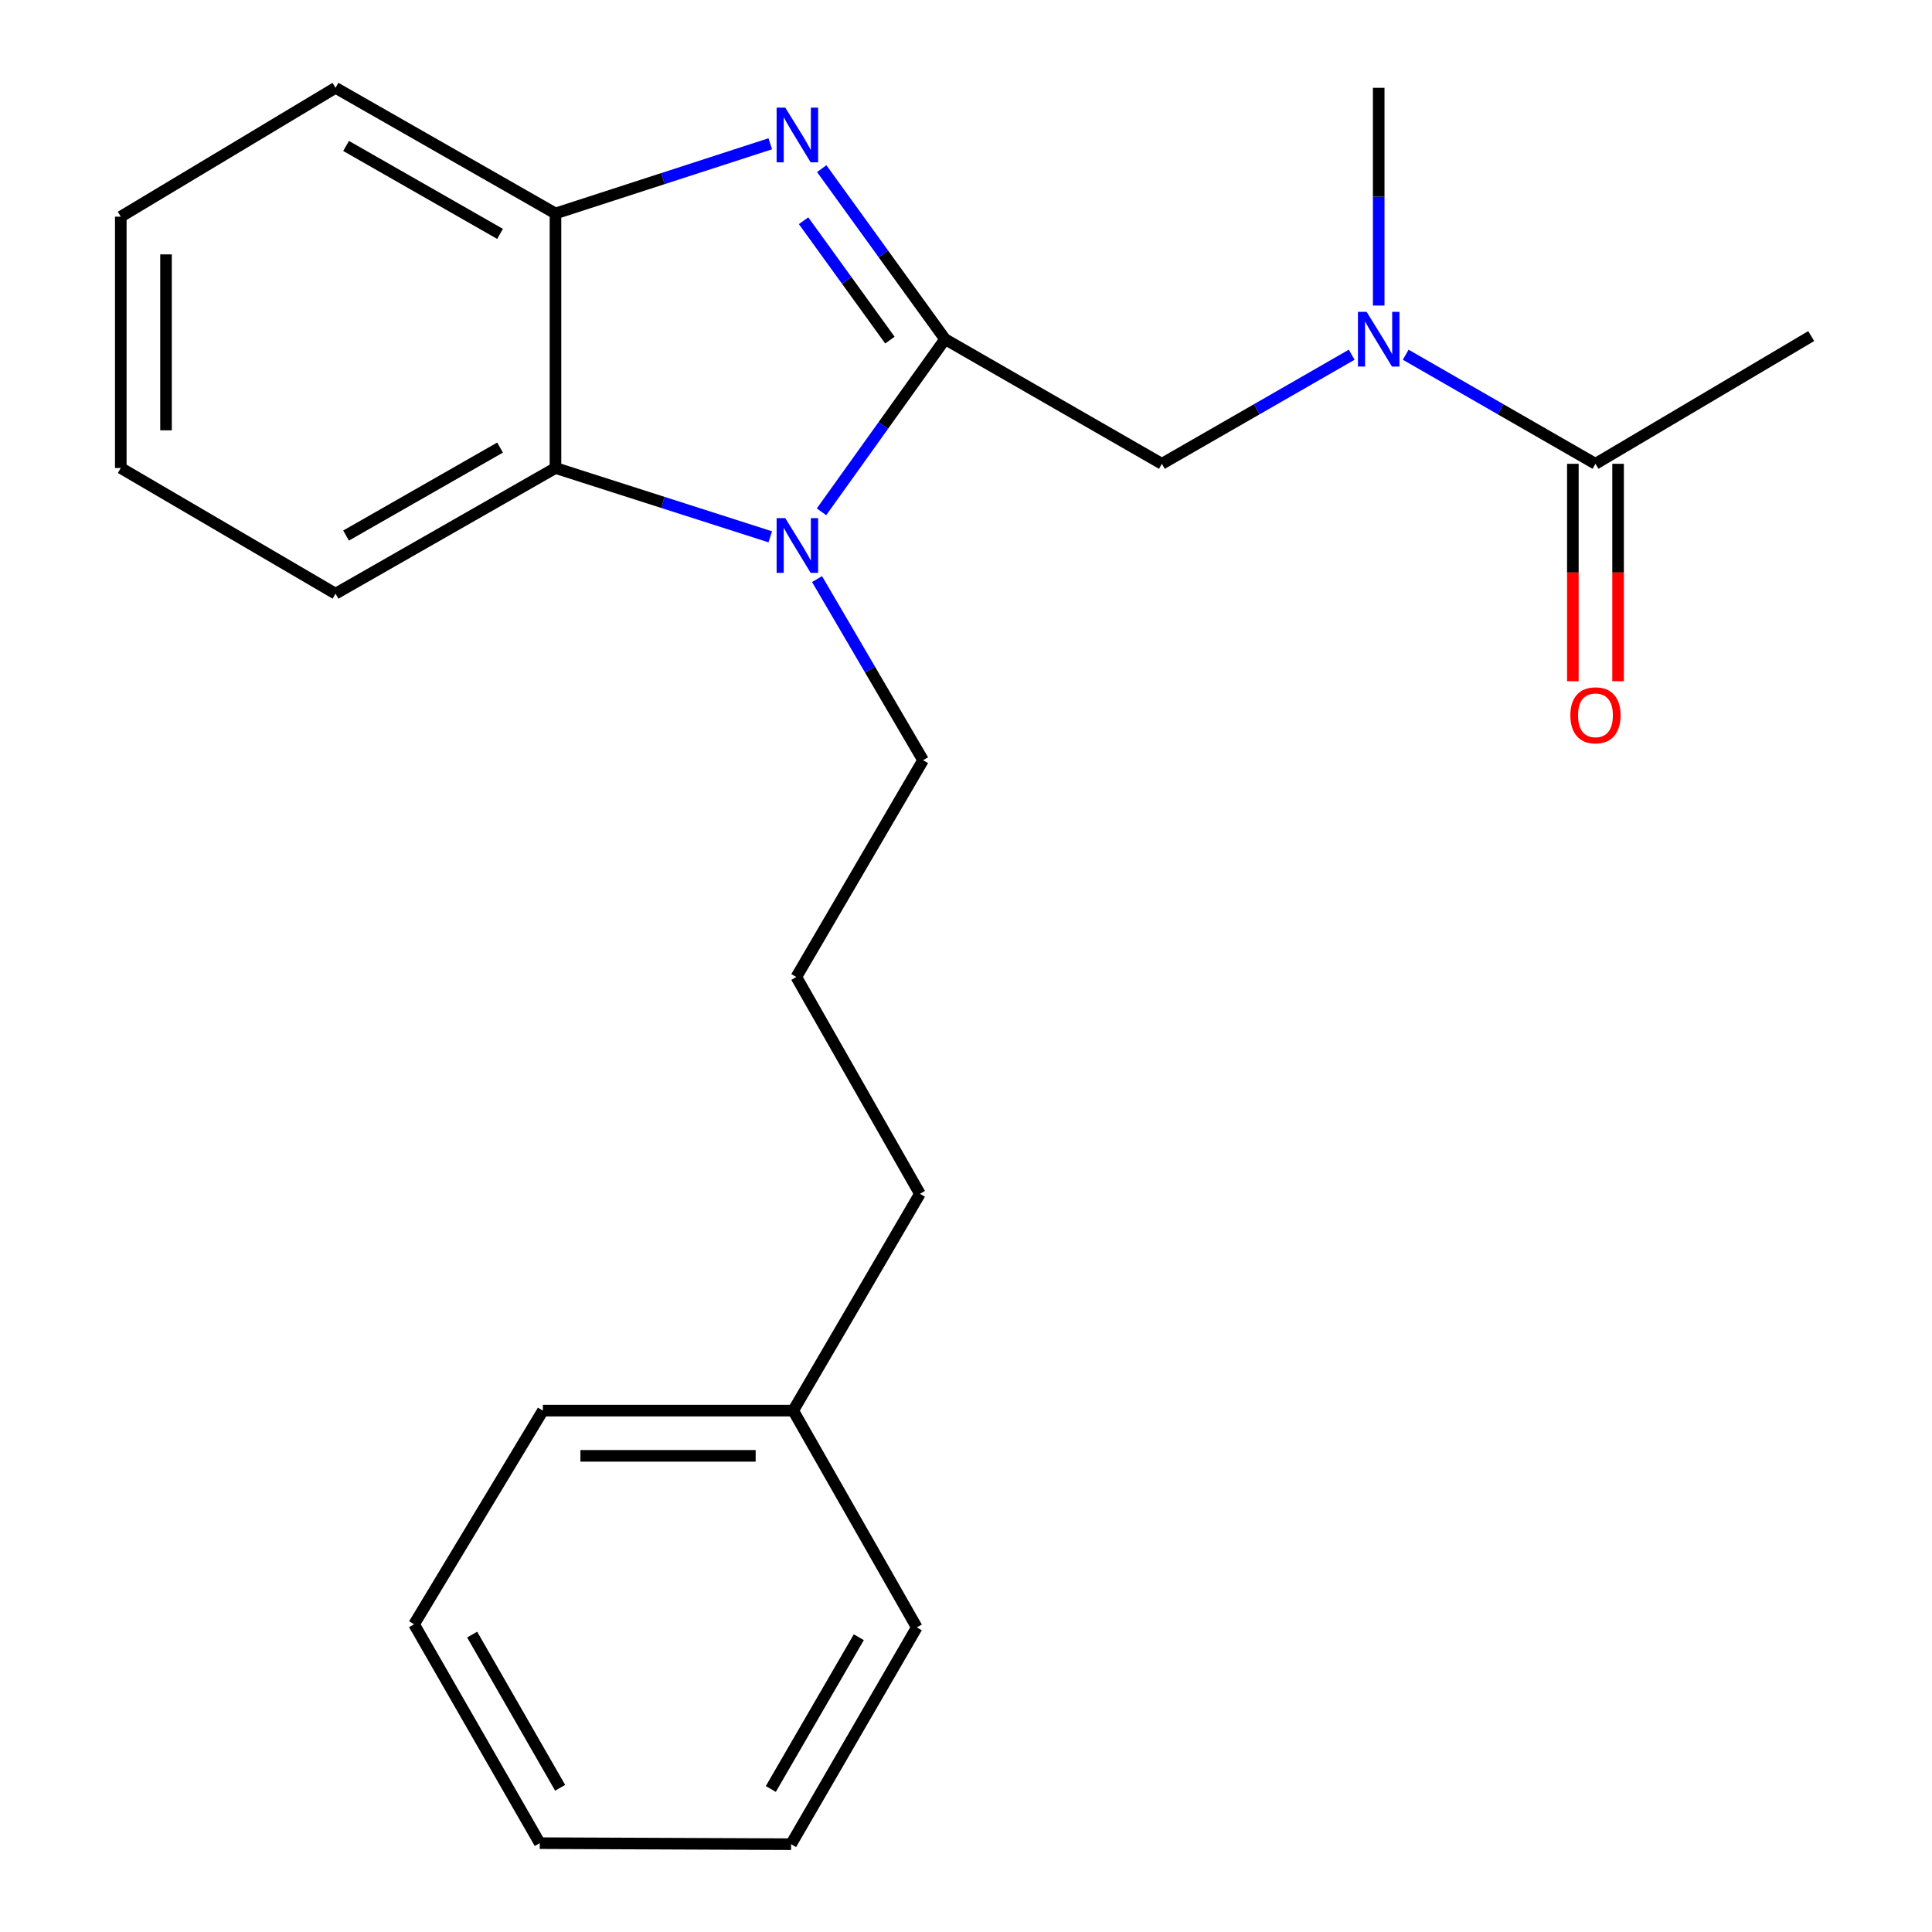 <?xml version='1.0' encoding='iso-8859-1'?>
<svg version='1.1' baseProfile='full'
              xmlns='http://www.w3.org/2000/svg'
                      xmlns:rdkit='http://www.rdkit.org/xml'
                      xmlns:xlink='http://www.w3.org/1999/xlink'
                  xml:space='preserve'
width='1000px' height='1000px' viewBox='0 0 1000 1000'>
<!-- END OF HEADER -->
<rect style='opacity:1.0;fill:#FFFFFF;stroke:none' width='1000' height='1000' x='0' y='0'> </rect>
<path class='bond-0' d='M 489.165,175.564 L 457.244,131.427' style='fill:none;fill-rule:evenodd;stroke:#000000;stroke-width:6px;stroke-linecap:butt;stroke-linejoin:miter;stroke-opacity:1' />
<path class='bond-0' d='M 457.244,131.427 L 425.322,87.29' style='fill:none;fill-rule:evenodd;stroke:#0000FF;stroke-width:6px;stroke-linecap:butt;stroke-linejoin:miter;stroke-opacity:1' />
<path class='bond-0' d='M 460.618,176.044 L 438.272,145.148' style='fill:none;fill-rule:evenodd;stroke:#000000;stroke-width:6px;stroke-linecap:butt;stroke-linejoin:miter;stroke-opacity:1' />
<path class='bond-0' d='M 438.272,145.148 L 415.927,114.252' style='fill:none;fill-rule:evenodd;stroke:#0000FF;stroke-width:6px;stroke-linecap:butt;stroke-linejoin:miter;stroke-opacity:1' />
<path class='bond-1' d='M 489.165,175.564 L 457.187,220.237' style='fill:none;fill-rule:evenodd;stroke:#000000;stroke-width:6px;stroke-linecap:butt;stroke-linejoin:miter;stroke-opacity:1' />
<path class='bond-1' d='M 457.187,220.237 L 425.209,264.909' style='fill:none;fill-rule:evenodd;stroke:#0000FF;stroke-width:6px;stroke-linecap:butt;stroke-linejoin:miter;stroke-opacity:1' />
<path class='bond-4' d='M 489.165,175.564 L 601.39,240.066' style='fill:none;fill-rule:evenodd;stroke:#000000;stroke-width:6px;stroke-linecap:butt;stroke-linejoin:miter;stroke-opacity:1' />
<path class='bond-3' d='M 398.692,74.421 L 343.104,92.455' style='fill:none;fill-rule:evenodd;stroke:#0000FF;stroke-width:6px;stroke-linecap:butt;stroke-linejoin:miter;stroke-opacity:1' />
<path class='bond-3' d='M 343.104,92.455 L 287.516,110.49' style='fill:none;fill-rule:evenodd;stroke:#000000;stroke-width:6px;stroke-linecap:butt;stroke-linejoin:miter;stroke-opacity:1' />
<path class='bond-2' d='M 398.696,277.859 L 343.106,260.049' style='fill:none;fill-rule:evenodd;stroke:#0000FF;stroke-width:6px;stroke-linecap:butt;stroke-linejoin:miter;stroke-opacity:1' />
<path class='bond-2' d='M 343.106,260.049 L 287.516,242.239' style='fill:none;fill-rule:evenodd;stroke:#000000;stroke-width:6px;stroke-linecap:butt;stroke-linejoin:miter;stroke-opacity:1' />
<path class='bond-8' d='M 422.897,299.732 L 450.34,346.608' style='fill:none;fill-rule:evenodd;stroke:#0000FF;stroke-width:6px;stroke-linecap:butt;stroke-linejoin:miter;stroke-opacity:1' />
<path class='bond-8' d='M 450.34,346.608 L 477.784,393.485' style='fill:none;fill-rule:evenodd;stroke:#000000;stroke-width:6px;stroke-linecap:butt;stroke-linejoin:miter;stroke-opacity:1' />
<path class='bond-9' d='M 287.516,242.239 L 173.665,307.287' style='fill:none;fill-rule:evenodd;stroke:#000000;stroke-width:6px;stroke-linecap:butt;stroke-linejoin:miter;stroke-opacity:1' />
<path class='bond-9' d='M 258.824,231.667 L 179.128,277.201' style='fill:none;fill-rule:evenodd;stroke:#000000;stroke-width:6px;stroke-linecap:butt;stroke-linejoin:miter;stroke-opacity:1' />
<path class='bond-23' d='M 287.516,242.239 L 287.516,110.49' style='fill:none;fill-rule:evenodd;stroke:#000000;stroke-width:6px;stroke-linecap:butt;stroke-linejoin:miter;stroke-opacity:1' />
<path class='bond-10' d='M 287.516,110.49 L 173.665,45.455' style='fill:none;fill-rule:evenodd;stroke:#000000;stroke-width:6px;stroke-linecap:butt;stroke-linejoin:miter;stroke-opacity:1' />
<path class='bond-10' d='M 258.826,121.064 L 179.13,75.54' style='fill:none;fill-rule:evenodd;stroke:#000000;stroke-width:6px;stroke-linecap:butt;stroke-linejoin:miter;stroke-opacity:1' />
<path class='bond-5' d='M 601.39,240.066 L 650.515,211.832' style='fill:none;fill-rule:evenodd;stroke:#000000;stroke-width:6px;stroke-linecap:butt;stroke-linejoin:miter;stroke-opacity:1' />
<path class='bond-5' d='M 650.515,211.832 L 699.639,183.597' style='fill:none;fill-rule:evenodd;stroke:#0000FF;stroke-width:6px;stroke-linecap:butt;stroke-linejoin:miter;stroke-opacity:1' />
<path class='bond-6' d='M 727.591,183.599 L 776.703,211.833' style='fill:none;fill-rule:evenodd;stroke:#0000FF;stroke-width:6px;stroke-linecap:butt;stroke-linejoin:miter;stroke-opacity:1' />
<path class='bond-6' d='M 776.703,211.833 L 825.814,240.066' style='fill:none;fill-rule:evenodd;stroke:#000000;stroke-width:6px;stroke-linecap:butt;stroke-linejoin:miter;stroke-opacity:1' />
<path class='bond-14' d='M 713.615,158.152 L 713.615,101.803' style='fill:none;fill-rule:evenodd;stroke:#0000FF;stroke-width:6px;stroke-linecap:butt;stroke-linejoin:miter;stroke-opacity:1' />
<path class='bond-14' d='M 713.615,101.803 L 713.615,45.455' style='fill:none;fill-rule:evenodd;stroke:#000000;stroke-width:6px;stroke-linecap:butt;stroke-linejoin:miter;stroke-opacity:1' />
<path class='bond-7' d='M 814.108,240.066 L 814.108,296.329' style='fill:none;fill-rule:evenodd;stroke:#000000;stroke-width:6px;stroke-linecap:butt;stroke-linejoin:miter;stroke-opacity:1' />
<path class='bond-7' d='M 814.108,296.329 L 814.108,352.591' style='fill:none;fill-rule:evenodd;stroke:#FF0000;stroke-width:6px;stroke-linecap:butt;stroke-linejoin:miter;stroke-opacity:1' />
<path class='bond-7' d='M 837.521,240.066 L 837.521,296.329' style='fill:none;fill-rule:evenodd;stroke:#000000;stroke-width:6px;stroke-linecap:butt;stroke-linejoin:miter;stroke-opacity:1' />
<path class='bond-7' d='M 837.521,296.329 L 837.521,352.591' style='fill:none;fill-rule:evenodd;stroke:#FF0000;stroke-width:6px;stroke-linecap:butt;stroke-linejoin:miter;stroke-opacity:1' />
<path class='bond-13' d='M 825.814,240.066 L 937.48,173.951' style='fill:none;fill-rule:evenodd;stroke:#000000;stroke-width:6px;stroke-linecap:butt;stroke-linejoin:miter;stroke-opacity:1' />
<path class='bond-12' d='M 477.784,393.485 L 412.176,505.697' style='fill:none;fill-rule:evenodd;stroke:#000000;stroke-width:6px;stroke-linecap:butt;stroke-linejoin:miter;stroke-opacity:1' />
<path class='bond-18' d='M 173.665,307.287 L 62.52,242.239' style='fill:none;fill-rule:evenodd;stroke:#000000;stroke-width:6px;stroke-linecap:butt;stroke-linejoin:miter;stroke-opacity:1' />
<path class='bond-19' d='M 173.665,45.455 L 62.52,112.155' style='fill:none;fill-rule:evenodd;stroke:#000000;stroke-width:6px;stroke-linecap:butt;stroke-linejoin:miter;stroke-opacity:1' />
<path class='bond-11' d='M 410.563,730.134 L 476.145,617.909' style='fill:none;fill-rule:evenodd;stroke:#000000;stroke-width:6px;stroke-linecap:butt;stroke-linejoin:miter;stroke-opacity:1' />
<path class='bond-16' d='M 410.563,730.134 L 280.987,730.134' style='fill:none;fill-rule:evenodd;stroke:#000000;stroke-width:6px;stroke-linecap:butt;stroke-linejoin:miter;stroke-opacity:1' />
<path class='bond-16' d='M 391.127,753.547 L 300.423,753.547' style='fill:none;fill-rule:evenodd;stroke:#000000;stroke-width:6px;stroke-linecap:butt;stroke-linejoin:miter;stroke-opacity:1' />
<path class='bond-17' d='M 410.563,730.134 L 474.532,842.333' style='fill:none;fill-rule:evenodd;stroke:#000000;stroke-width:6px;stroke-linecap:butt;stroke-linejoin:miter;stroke-opacity:1' />
<path class='bond-15' d='M 412.176,505.697 L 476.145,617.909' style='fill:none;fill-rule:evenodd;stroke:#000000;stroke-width:6px;stroke-linecap:butt;stroke-linejoin:miter;stroke-opacity:1' />
<path class='bond-21' d='M 280.987,730.134 L 214.325,840.72' style='fill:none;fill-rule:evenodd;stroke:#000000;stroke-width:6px;stroke-linecap:butt;stroke-linejoin:miter;stroke-opacity:1' />
<path class='bond-20' d='M 474.532,842.333 L 409.471,954.545' style='fill:none;fill-rule:evenodd;stroke:#000000;stroke-width:6px;stroke-linecap:butt;stroke-linejoin:miter;stroke-opacity:1' />
<path class='bond-20' d='M 444.518,847.421 L 398.975,925.97' style='fill:none;fill-rule:evenodd;stroke:#000000;stroke-width:6px;stroke-linecap:butt;stroke-linejoin:miter;stroke-opacity:1' />
<path class='bond-24' d='M 62.52,242.239 L 62.52,112.155' style='fill:none;fill-rule:evenodd;stroke:#000000;stroke-width:6px;stroke-linecap:butt;stroke-linejoin:miter;stroke-opacity:1' />
<path class='bond-24' d='M 85.933,222.726 L 85.933,131.667' style='fill:none;fill-rule:evenodd;stroke:#000000;stroke-width:6px;stroke-linecap:butt;stroke-linejoin:miter;stroke-opacity:1' />
<path class='bond-22' d='M 409.471,954.545 L 279.387,954.012' style='fill:none;fill-rule:evenodd;stroke:#000000;stroke-width:6px;stroke-linecap:butt;stroke-linejoin:miter;stroke-opacity:1' />
<path class='bond-25' d='M 214.325,840.72 L 279.387,954.012' style='fill:none;fill-rule:evenodd;stroke:#000000;stroke-width:6px;stroke-linecap:butt;stroke-linejoin:miter;stroke-opacity:1' />
<path class='bond-25' d='M 244.388,846.055 L 289.931,925.359' style='fill:none;fill-rule:evenodd;stroke:#000000;stroke-width:6px;stroke-linecap:butt;stroke-linejoin:miter;stroke-opacity:1' />
<path  class='atom-1' d='M 406.462 55.709
L 415.742 70.709
Q 416.662 72.189, 418.142 74.869
Q 419.622 77.549, 419.702 77.709
L 419.702 55.709
L 423.462 55.709
L 423.462 84.029
L 419.582 84.029
L 409.622 67.629
Q 408.462 65.709, 407.222 63.509
Q 406.022 61.309, 405.662 60.629
L 405.662 84.029
L 401.982 84.029
L 401.982 55.709
L 406.462 55.709
' fill='#0000FF'/>
<path  class='atom-2' d='M 406.462 268.193
L 415.742 283.193
Q 416.662 284.673, 418.142 287.353
Q 419.622 290.033, 419.702 290.193
L 419.702 268.193
L 423.462 268.193
L 423.462 296.513
L 419.582 296.513
L 409.622 280.113
Q 408.462 278.193, 407.222 275.993
Q 406.022 273.793, 405.662 273.113
L 405.662 296.513
L 401.982 296.513
L 401.982 268.193
L 406.462 268.193
' fill='#0000FF'/>
<path  class='atom-6' d='M 707.355 161.404
L 716.635 176.404
Q 717.555 177.884, 719.035 180.564
Q 720.515 183.244, 720.595 183.404
L 720.595 161.404
L 724.355 161.404
L 724.355 189.724
L 720.475 189.724
L 710.515 173.324
Q 709.355 171.404, 708.115 169.204
Q 706.915 167.004, 706.555 166.324
L 706.555 189.724
L 702.875 189.724
L 702.875 161.404
L 707.355 161.404
' fill='#0000FF'/>
<path  class='atom-8' d='M 812.814 370.243
Q 812.814 363.443, 816.174 359.643
Q 819.534 355.843, 825.814 355.843
Q 832.094 355.843, 835.454 359.643
Q 838.814 363.443, 838.814 370.243
Q 838.814 377.123, 835.414 381.043
Q 832.014 384.923, 825.814 384.923
Q 819.574 384.923, 816.174 381.043
Q 812.814 377.163, 812.814 370.243
M 825.814 381.723
Q 830.134 381.723, 832.454 378.843
Q 834.814 375.923, 834.814 370.243
Q 834.814 364.683, 832.454 361.883
Q 830.134 359.043, 825.814 359.043
Q 821.494 359.043, 819.134 361.843
Q 816.814 364.643, 816.814 370.243
Q 816.814 375.963, 819.134 378.843
Q 821.494 381.723, 825.814 381.723
' fill='#FF0000'/>
</svg>
